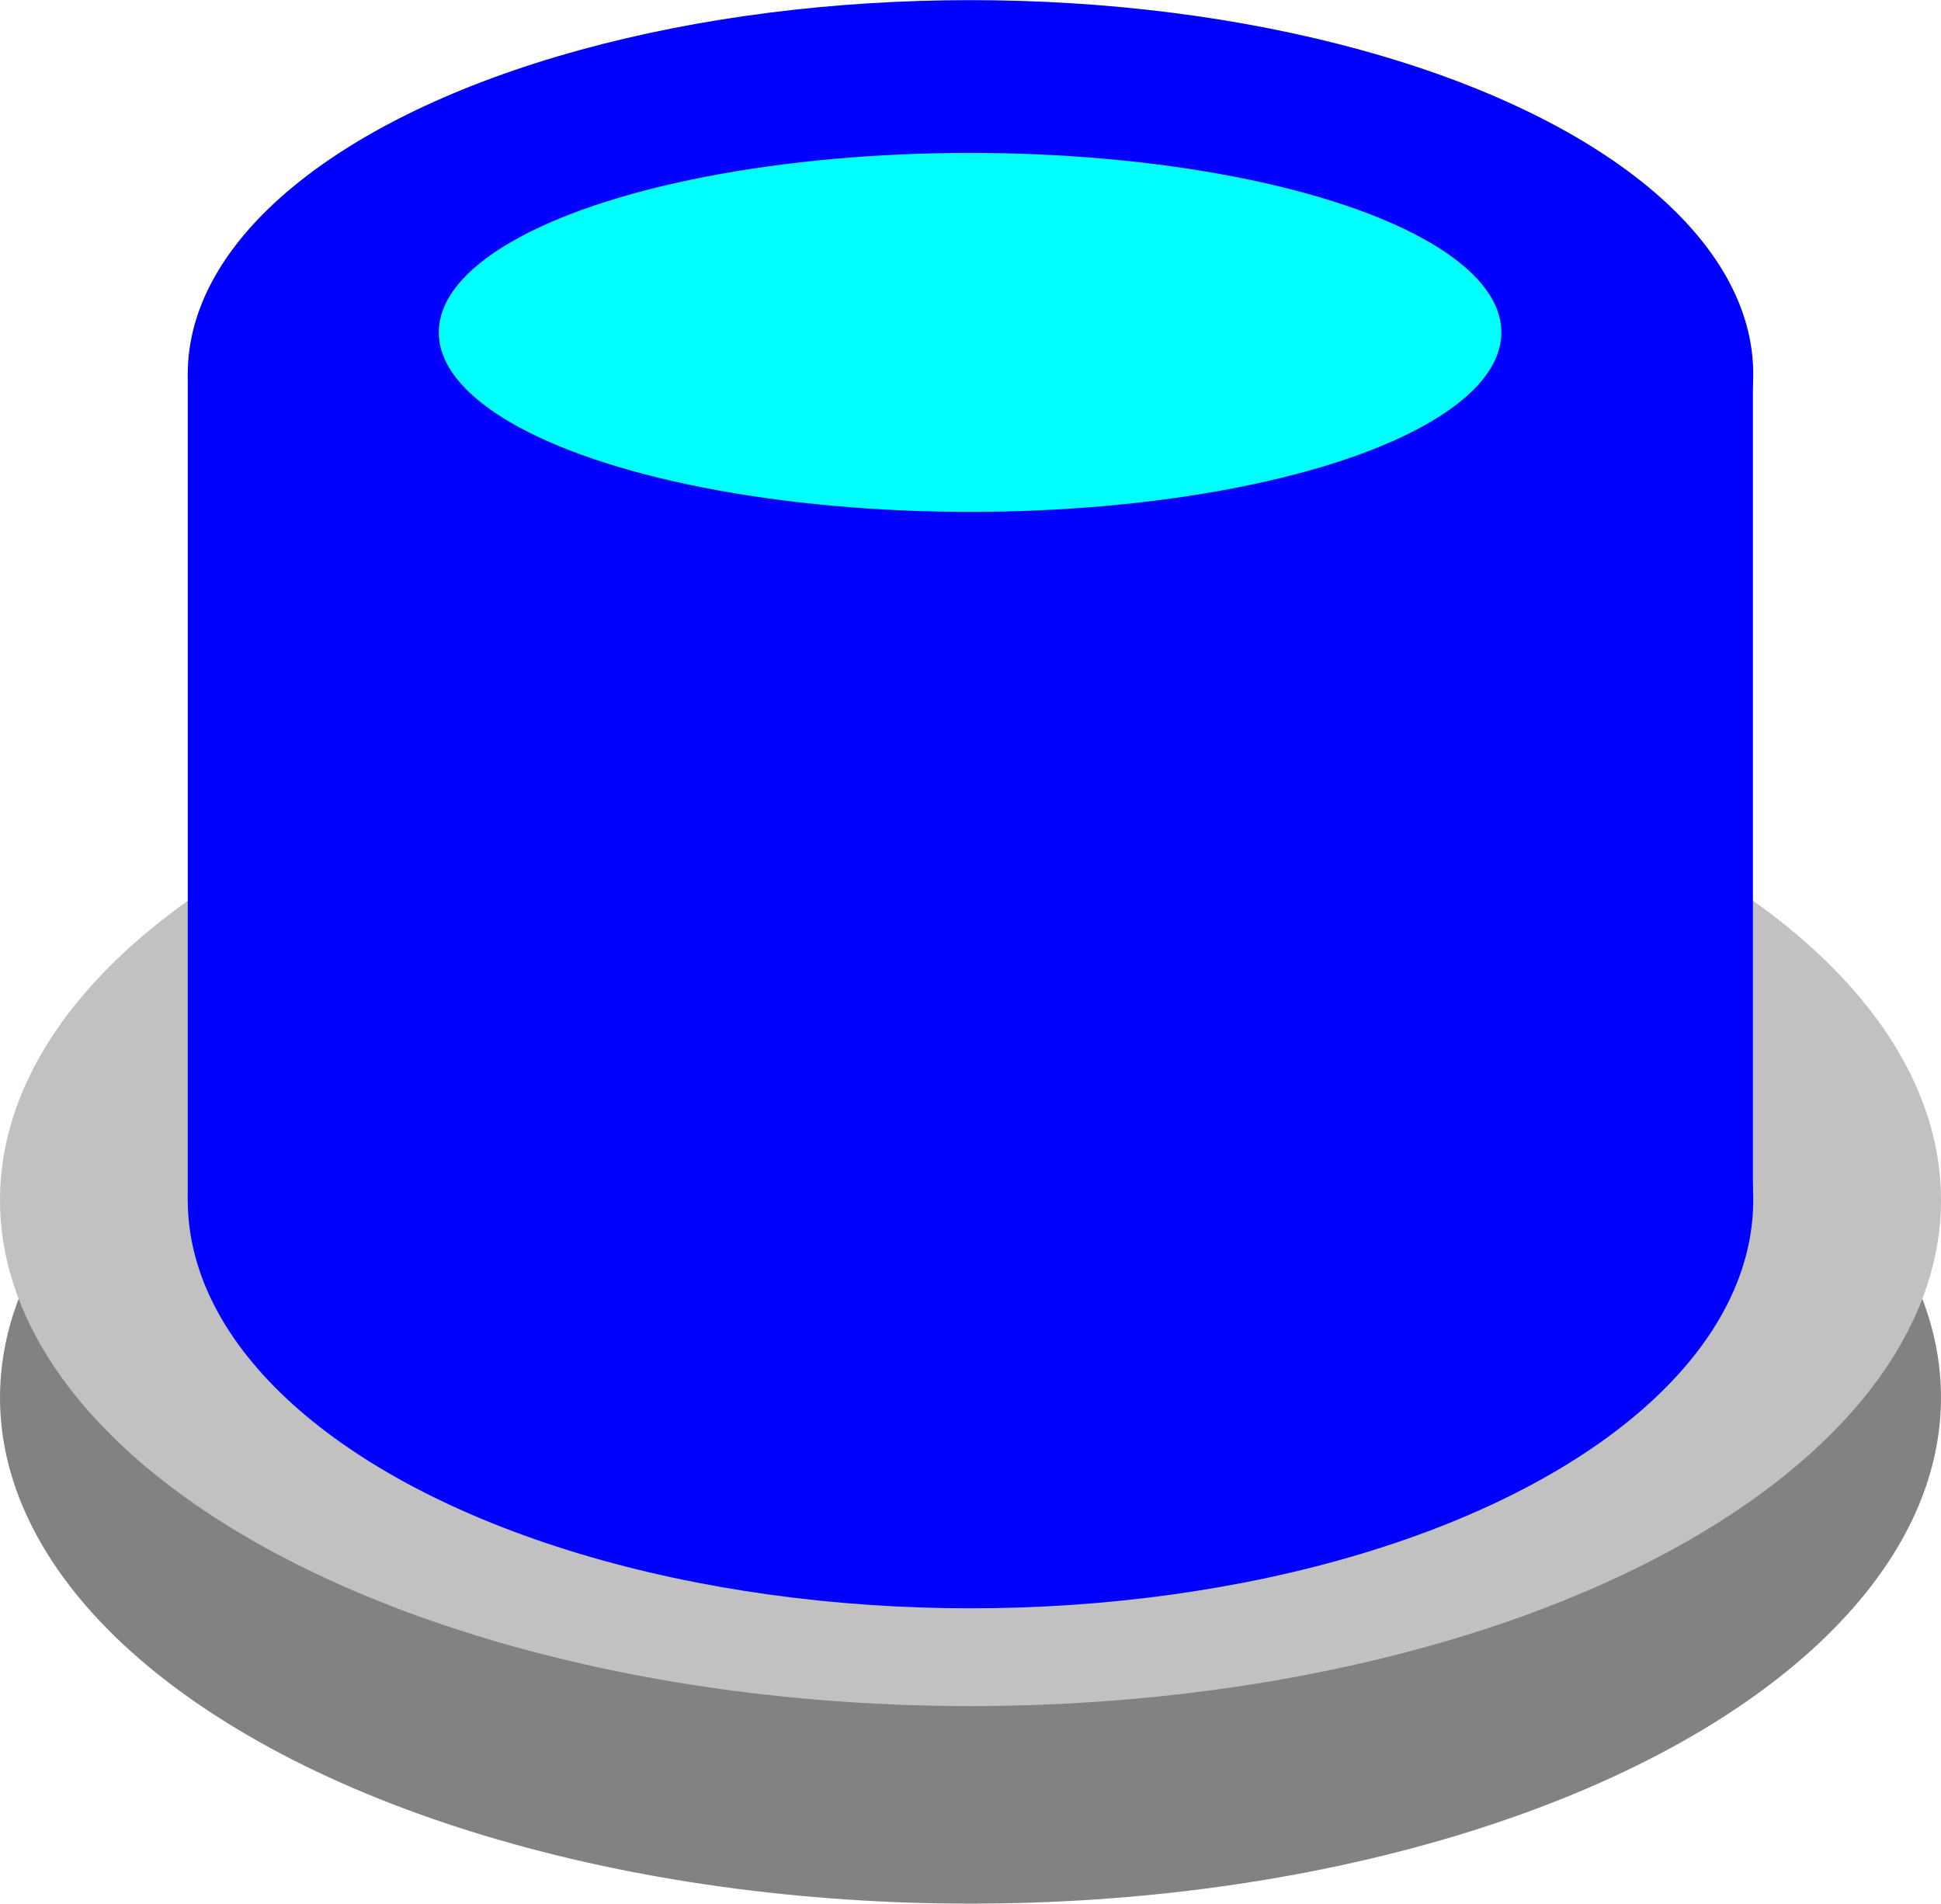 <!--?xml version="1.0" encoding="UTF-8" standalone="no"?-->
<!-- Creator: CorelDRAW -->

<svg xmlns:dc="http://purl.org/dc/elements/1.1/" xmlns:cc="http://creativecommons.org/ns#" xmlns:rdf="http://www.w3.org/1999/02/22-rdf-syntax-ns#" xmlns:svg="http://www.w3.org/2000/svg" xmlns="http://www.w3.org/2000/svg" xmlns:sodipodi="http://sodipodi.sourceforge.net/DTD/sodipodi-0.dtd" xmlns:inkscape="http://www.inkscape.org/namespaces/inkscape" xml:space="preserve" width="14.961mm" height="14.672mm" style="shape-rendering:geometricPrecision; text-rendering:geometricPrecision; image-rendering:optimizeQuality; fill-rule:evenodd; clip-rule:evenodd" viewBox="0 0 5.758 5.646" id="svg3451" version="1.1" inkscape:version="0.48.3.1 r9886" sodipodi:docname="0203.svg"><sodipodi:namedview pagecolor="#ffffff" bordercolor="#666666" borderopacity="1" objecttolerance="10" gridtolerance="10" guidetolerance="10" inkscape:pageopacity="0" inkscape:pageshadow="2" inkscape:window-width="1440" inkscape:window-height="844" id="namedview3492" showgrid="false" inkscape:zoom="9.0793089" inkscape:cx="23.798289" inkscape:cy="29.571307" inkscape:window-x="-4" inkscape:window-y="-4" inkscape:window-maximized="1" inkscape:current-layer="svg3451"></sodipodi:namedview>
 <defs id="defs3453">
  <style type="text/css" id="style3455">
   
    .fil0 {fill:#838281}
    .fil1 {fill:#C2C1C1}
    .fil2 {fill:#DA251D}
    .fil3 {fill:#DA3423}
    .fil4 {fill:#DB3F29}
    .fil5 {fill:#DB4A2F}
    .fil6 {fill:#DC5336}
    .fil7 {fill:#DD5B3C}
    .fil8 {fill:#DD6343}
    .fil9 {fill:#DE6B4A}
    .fil10 {fill:#DE7351}
    .fil11 {fill:#DF7A57}
    .fil12 {fill:#DF825E}
    .fil13 {fill:#DF8A65}
    .fil14 {fill:#DF926C}
    .fil15 {fill:#DF9A73}
    .fil17 {fill:#DFAB82}
    .fil18 {fill:#DFB48B}
    .fil23 {fill:#DFECBD}
    .fil16 {fill:#E0A27B}
    .fil19 {fill:#E0BE93}
    .fil20 {fill:#E0C89C}
    .fil21 {fill:#E0D4A5}
    .fil22 {fill:#E0E0B0}
   
  </style>
 
  
  
  
  
  
  
  
  
 
   
   
   
   
   
   
   
   
   
   
   
   
   
   
   
   
   
   
   
   
  <filter inkscape:collect="always" id="filter5939" x="-0.069" width="1.139" y="-0.448" height="1.897"><feGaussianBlur inkscape:collect="always" stdDeviation="0.042" id="feGaussianBlur5941"></feGaussianBlur></filter></defs>
 <g id="g5953"><g inkscape:label="#g3555" id="dark"><ellipse style="fill:#838281" sodipodi:ry="1.50132" sodipodi:rx="2.8788199" sodipodi:cy="4.14498" sodipodi:cx="2.8788199" id="ellipse3459" ry="1.501" rx="2.879" cy="4.145" cx="2.879" class="fil0"></ellipse></g><g inkscape:label="#g3552" id="shape"><ellipse style="fill:#c2c1c1" sodipodi:ry="1.50132" sodipodi:rx="2.8788199" sodipodi:cy="3.5590999" sodipodi:cx="2.8788199" id="ellipse3461" ry="1.501" rx="2.879" cy="3.559" cx="2.879" class="fil1"></ellipse></g><g inkscape:label="#g5945" id="light"><ellipse d="m 5.2,3.559 c 0,0.669 -1.039,1.211 -2.322,1.211 -1.282,0 -2.322,-0.542 -2.322,-1.211 0,-0.669 1.039,-1.211 2.322,-1.211 1.282,0 2.322,0.542 2.322,1.211 z" style="fill: rgb(0, 0, 255);" sodipodi:ry="1.21074" sodipodi:rx="2.32163" sodipodi:cy="3.5590999" sodipodi:cx="2.8788199" id="ellipse3463" ry="1.211" rx="2.322" cy="3.559" cx="2.879" class="fil2"></ellipse><rect style="fill: rgb(0, 0, 255);" id="rect3465" height="2.447" width="4.643" y="1.112" x="0.557" class="fil2"></rect><ellipse style="fill: rgb(0, 0, 255);" sodipodi:ry="1.10904" sodipodi:rx="2.32163" sodipodi:cy="1.10906" sodipodi:cx="2.8789999" id="ellipse3467" ry="1.109" rx="2.322" cy="1.109" cx="2.879" class="fil2"></ellipse></g><g inkscape:label="#g5950" id="hlight"><ellipse style="fill: rgb(0, 255, 255); filter: url(&quot;#filter5939&quot;);" sodipodi:ry="0.112676" sodipodi:rx="0.72956997" sodipodi:cy="1.10906" sodipodi:cx="2.8789999" id="ellipse3490" ry="0.113" rx="0.73" cy="1.109" cx="2.879" class="fil23" transform="matrix(2.159,0,0,4.711,-3.338,-4.239)"></ellipse></g></g>
</svg>